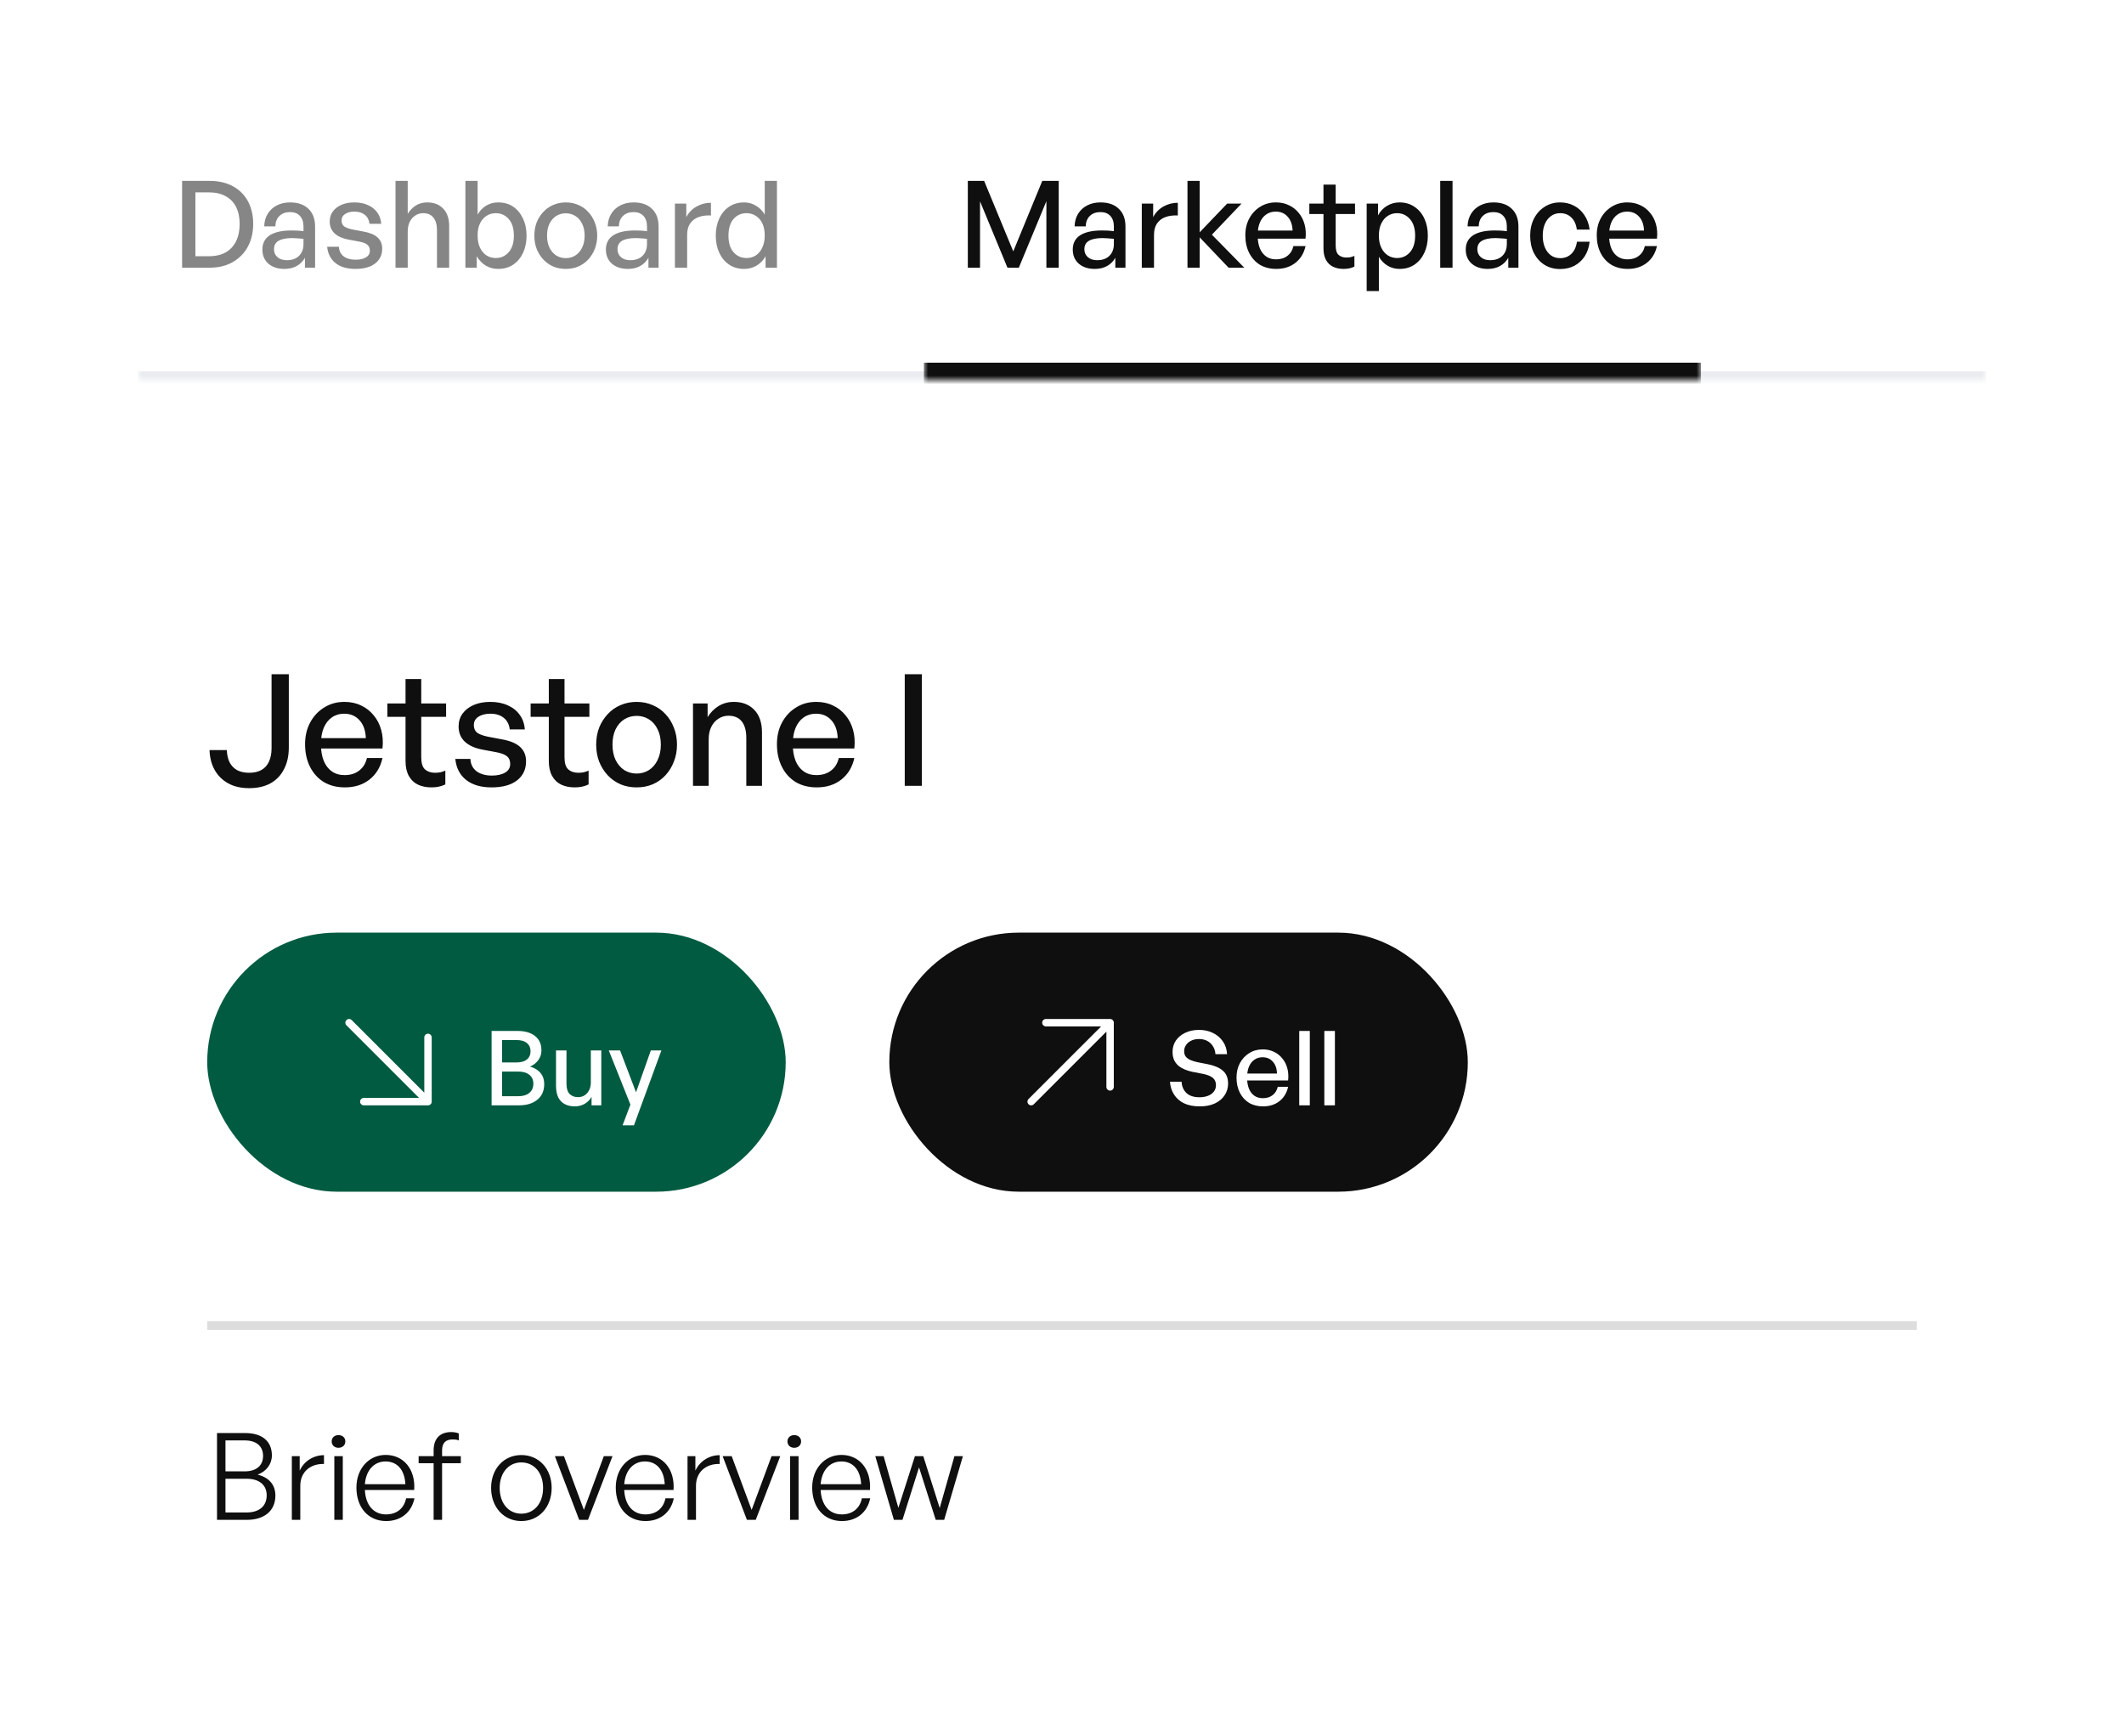 <svg width="246" height="201" viewBox="0 0 246 201" fill="none" xmlns="http://www.w3.org/2000/svg">
<mask id="path-1-inside-1_5_83" fill="white">
<path d="M16 0H230V44H16V0Z"/>
</mask>
<path d="M230 43H16V45H230V43Z" fill="#EAECF0" mask="url(#path-1-inside-1_5_83)"/>
<path d="M24.27 31H21.092V20.948H24.27C25.343 20.948 26.258 21.163 27.014 21.592C27.77 22.012 28.344 22.595 28.736 23.342C29.128 24.089 29.324 24.952 29.324 25.932C29.324 26.903 29.123 27.771 28.722 28.536C28.321 29.292 27.737 29.894 26.972 30.342C26.216 30.781 25.315 31 24.27 31ZM22.632 22.278V29.67H24.2C24.975 29.67 25.623 29.521 26.146 29.222C26.678 28.914 27.079 28.48 27.35 27.92C27.621 27.36 27.756 26.697 27.756 25.932C27.756 25.176 27.621 24.527 27.35 23.986C27.079 23.435 26.678 23.015 26.146 22.726C25.623 22.427 24.975 22.278 24.2 22.278H22.632ZM35.318 31V29.852C35.084 30.263 34.767 30.58 34.366 30.804C33.964 31.028 33.488 31.14 32.938 31.14C32.172 31.14 31.556 30.939 31.09 30.538C30.623 30.127 30.39 29.581 30.39 28.9C30.39 28.172 30.674 27.621 31.244 27.248C31.822 26.875 32.662 26.688 33.764 26.688C33.978 26.688 34.188 26.693 34.394 26.702C34.599 26.711 34.851 26.735 35.15 26.772V26.226C35.15 25.703 35.014 25.297 34.744 25.008C34.473 24.709 34.09 24.56 33.596 24.56C33.082 24.56 32.672 24.709 32.364 25.008C32.065 25.297 31.906 25.699 31.888 26.212H30.6C30.618 25.652 30.754 25.167 31.006 24.756C31.267 24.336 31.617 24.014 32.056 23.79C32.504 23.557 33.017 23.44 33.596 23.44C34.51 23.44 35.22 23.687 35.724 24.182C36.237 24.667 36.494 25.353 36.494 26.24V31H35.318ZM31.734 28.858C31.734 29.241 31.869 29.549 32.14 29.782C32.41 30.015 32.77 30.132 33.218 30.132C33.815 30.132 34.286 29.964 34.632 29.628C34.977 29.283 35.15 28.825 35.15 28.256V27.654C34.879 27.626 34.641 27.607 34.436 27.598C34.23 27.579 34.034 27.57 33.848 27.57C33.138 27.57 32.606 27.677 32.252 27.892C31.906 28.097 31.734 28.419 31.734 28.858ZM44.264 28.788C44.264 29.516 43.994 30.09 43.452 30.51C42.911 30.93 42.146 31.14 41.156 31.14C40.186 31.14 39.416 30.911 38.846 30.454C38.286 29.997 37.969 29.371 37.894 28.578H39.252C39.271 29.045 39.453 29.413 39.798 29.684C40.153 29.945 40.615 30.076 41.184 30.076C41.679 30.076 42.076 29.987 42.374 29.81C42.682 29.633 42.836 29.371 42.836 29.026C42.836 28.718 42.734 28.485 42.528 28.326C42.332 28.167 42.001 28.046 41.534 27.962L40.33 27.738C39.649 27.607 39.122 27.369 38.748 27.024C38.375 26.669 38.188 26.212 38.188 25.652C38.188 25.213 38.305 24.831 38.538 24.504C38.781 24.168 39.117 23.907 39.546 23.72C39.976 23.533 40.475 23.44 41.044 23.44C41.642 23.44 42.164 23.543 42.612 23.748C43.06 23.944 43.42 24.229 43.69 24.602C43.961 24.966 44.115 25.405 44.152 25.918H42.794C42.748 25.479 42.57 25.134 42.262 24.882C41.954 24.63 41.553 24.504 41.058 24.504C40.61 24.504 40.246 24.597 39.966 24.784C39.696 24.961 39.56 25.209 39.56 25.526C39.56 25.825 39.658 26.053 39.854 26.212C40.06 26.361 40.386 26.483 40.834 26.576L42.094 26.814C42.832 26.945 43.378 27.173 43.732 27.5C44.087 27.827 44.264 28.256 44.264 28.788ZM47.222 26.814V31H45.808V20.948H47.222V24.77C47.465 24.369 47.773 24.047 48.146 23.804C48.529 23.561 48.977 23.44 49.49 23.44C50.255 23.44 50.867 23.678 51.324 24.154C51.791 24.63 52.024 25.311 52.024 26.198V31H50.61V26.674C50.61 26.039 50.475 25.549 50.204 25.204C49.934 24.859 49.532 24.686 49 24.686C48.673 24.686 48.375 24.775 48.104 24.952C47.834 25.12 47.619 25.363 47.46 25.68C47.301 25.997 47.222 26.375 47.222 26.814ZM60.986 27.29C60.986 28.027 60.85 28.69 60.58 29.278C60.309 29.857 59.926 30.314 59.432 30.65C58.947 30.977 58.368 31.14 57.696 31.14C57.173 31.14 56.697 31.014 56.268 30.762C55.839 30.501 55.489 30.137 55.218 29.67V31H53.902V20.948H55.316V24.854C55.577 24.397 55.913 24.047 56.324 23.804C56.734 23.561 57.192 23.44 57.696 23.44C58.368 23.44 58.947 23.603 59.432 23.93C59.917 24.257 60.295 24.714 60.566 25.302C60.846 25.881 60.986 26.543 60.986 27.29ZM59.516 27.29C59.516 26.45 59.315 25.806 58.914 25.358C58.522 24.91 58.023 24.686 57.416 24.686C57.024 24.686 56.669 24.789 56.352 24.994C56.035 25.19 55.782 25.479 55.596 25.862C55.409 26.245 55.316 26.711 55.316 27.262C55.316 27.803 55.404 28.27 55.582 28.662C55.769 29.054 56.02 29.357 56.338 29.572C56.655 29.777 57.014 29.88 57.416 29.88C58.023 29.88 58.522 29.656 58.914 29.208C59.315 28.76 59.516 28.121 59.516 27.29ZM65.528 31.14C65.005 31.14 64.519 31.047 64.072 30.86C63.633 30.664 63.25 30.393 62.923 30.048C62.597 29.693 62.34 29.283 62.154 28.816C61.976 28.349 61.888 27.841 61.888 27.29C61.888 26.739 61.976 26.231 62.154 25.764C62.34 25.297 62.597 24.891 62.923 24.546C63.25 24.191 63.633 23.921 64.072 23.734C64.519 23.538 65.005 23.44 65.528 23.44C66.059 23.44 66.545 23.538 66.984 23.734C67.431 23.921 67.814 24.191 68.132 24.546C68.458 24.891 68.71 25.297 68.888 25.764C69.074 26.231 69.168 26.739 69.168 27.29C69.168 27.841 69.074 28.349 68.888 28.816C68.71 29.283 68.458 29.693 68.132 30.048C67.814 30.393 67.431 30.664 66.984 30.86C66.545 31.047 66.059 31.14 65.528 31.14ZM65.528 29.894C65.938 29.894 66.307 29.791 66.633 29.586C66.969 29.371 67.231 29.068 67.418 28.676C67.614 28.284 67.712 27.822 67.712 27.29C67.712 26.749 67.614 26.287 67.418 25.904C67.231 25.512 66.969 25.213 66.633 25.008C66.307 24.803 65.938 24.7 65.528 24.7C65.126 24.7 64.757 24.803 64.421 25.008C64.095 25.213 63.834 25.512 63.638 25.904C63.451 26.287 63.358 26.749 63.358 27.29C63.358 27.822 63.451 28.284 63.638 28.676C63.834 29.068 64.095 29.371 64.421 29.586C64.757 29.791 65.126 29.894 65.528 29.894ZM75.103 31V29.852C74.87 30.263 74.552 30.58 74.151 30.804C73.75 31.028 73.274 31.14 72.723 31.14C71.958 31.14 71.342 30.939 70.875 30.538C70.408 30.127 70.175 29.581 70.175 28.9C70.175 28.172 70.46 27.621 71.029 27.248C71.608 26.875 72.448 26.688 73.549 26.688C73.764 26.688 73.974 26.693 74.179 26.702C74.384 26.711 74.636 26.735 74.935 26.772V26.226C74.935 25.703 74.8 25.297 74.529 25.008C74.258 24.709 73.876 24.56 73.381 24.56C72.868 24.56 72.457 24.709 72.149 25.008C71.85 25.297 71.692 25.699 71.673 26.212H70.385C70.404 25.652 70.539 25.167 70.791 24.756C71.052 24.336 71.402 24.014 71.841 23.79C72.289 23.557 72.802 23.44 73.381 23.44C74.296 23.44 75.005 23.687 75.509 24.182C76.022 24.667 76.279 25.353 76.279 26.24V31H75.103ZM71.519 28.858C71.519 29.241 71.654 29.549 71.925 29.782C72.196 30.015 72.555 30.132 73.003 30.132C73.6 30.132 74.072 29.964 74.417 29.628C74.762 29.283 74.935 28.825 74.935 28.256V27.654C74.664 27.626 74.426 27.607 74.221 27.598C74.016 27.579 73.82 27.57 73.633 27.57C72.924 27.57 72.392 27.677 72.037 27.892C71.692 28.097 71.519 28.419 71.519 28.858ZM79.584 27.206V31H78.169V23.58H79.486V25.148C79.747 24.635 80.134 24.229 80.647 23.93C81.17 23.631 81.735 23.482 82.341 23.482V24.952C81.809 24.924 81.334 24.985 80.913 25.134C80.503 25.283 80.176 25.531 79.933 25.876C79.7 26.212 79.584 26.655 79.584 27.206ZM82.901 27.29C82.901 26.543 83.037 25.881 83.307 25.302C83.578 24.714 83.96 24.257 84.455 23.93C84.95 23.603 85.528 23.44 86.191 23.44C86.686 23.44 87.138 23.566 87.549 23.818C87.969 24.061 88.31 24.406 88.571 24.854V20.948H89.985V31H88.669V29.67C88.408 30.137 88.058 30.501 87.619 30.762C87.19 31.014 86.714 31.14 86.191 31.14C85.528 31.14 84.95 30.977 84.455 30.65C83.96 30.314 83.578 29.857 83.307 29.278C83.037 28.69 82.901 28.027 82.901 27.29ZM84.371 27.29C84.371 28.121 84.567 28.76 84.959 29.208C85.351 29.656 85.855 29.88 86.471 29.88C86.882 29.88 87.241 29.777 87.549 29.572C87.867 29.357 88.114 29.054 88.291 28.662C88.478 28.27 88.571 27.803 88.571 27.262C88.571 26.711 88.478 26.245 88.291 25.862C88.105 25.479 87.853 25.19 87.535 24.994C87.218 24.789 86.863 24.686 86.471 24.686C85.855 24.686 85.351 24.91 84.959 25.358C84.567 25.806 84.371 26.45 84.371 27.29Z" fill="#868686"/>
<mask id="path-4-inside-2_5_83" fill="white">
<path d="M107 12H197V44H107V12Z"/>
</mask>
<path d="M197 42H107V46H197V42Z" fill="#0F0F0F" mask="url(#path-4-inside-2_5_83)"/>
<path d="M116.684 31L113.506 23.314V31H112.092V20.948H113.982L117.356 29.11L120.716 20.948H122.62V31H121.192V23.3L118 31H116.684ZM129.175 31V29.852C128.942 30.263 128.625 30.58 128.223 30.804C127.822 31.028 127.346 31.14 126.795 31.14C126.03 31.14 125.414 30.939 124.947 30.538C124.481 30.127 124.247 29.581 124.247 28.9C124.247 28.172 124.532 27.621 125.101 27.248C125.68 26.875 126.52 26.688 127.621 26.688C127.836 26.688 128.046 26.693 128.251 26.702C128.457 26.711 128.709 26.735 129.007 26.772V26.226C129.007 25.703 128.872 25.297 128.601 25.008C128.331 24.709 127.948 24.56 127.453 24.56C126.94 24.56 126.529 24.709 126.221 25.008C125.923 25.297 125.764 25.699 125.745 26.212H124.457C124.476 25.652 124.611 25.167 124.863 24.756C125.125 24.336 125.475 24.014 125.913 23.79C126.361 23.557 126.875 23.44 127.453 23.44C128.368 23.44 129.077 23.687 129.581 24.182C130.095 24.667 130.351 25.353 130.351 26.24V31H129.175ZM125.591 28.858C125.591 29.241 125.727 29.549 125.997 29.782C126.268 30.015 126.627 30.132 127.075 30.132C127.673 30.132 128.144 29.964 128.489 29.628C128.835 29.283 129.007 28.825 129.007 28.256V27.654C128.737 27.626 128.499 27.607 128.293 27.598C128.088 27.579 127.892 27.57 127.705 27.57C126.996 27.57 126.464 27.677 126.109 27.892C125.764 28.097 125.591 28.419 125.591 28.858ZM133.656 27.206V31H132.242V23.58H133.558V25.148C133.819 24.635 134.206 24.229 134.72 23.93C135.242 23.631 135.807 23.482 136.414 23.482V24.952C135.882 24.924 135.406 24.985 134.986 25.134C134.575 25.283 134.248 25.531 134.006 25.876C133.772 26.212 133.656 26.655 133.656 27.206ZM138.947 31H137.533V20.948H138.947V26.898L142.125 23.58H143.791L140.361 27.178L144.113 31H142.293L138.947 27.486V31ZM147.817 31.14C147.098 31.14 146.468 30.981 145.927 30.664C145.395 30.337 144.98 29.88 144.681 29.292C144.382 28.704 144.233 28.023 144.233 27.248C144.233 26.511 144.387 25.857 144.695 25.288C145.003 24.719 145.423 24.271 145.955 23.944C146.487 23.608 147.094 23.44 147.775 23.44C148.335 23.44 148.834 23.547 149.273 23.762C149.721 23.967 150.099 24.261 150.407 24.644C150.724 25.017 150.953 25.461 151.093 25.974C151.233 26.478 151.27 27.033 151.205 27.64H145.059V26.702H149.707C149.679 26.011 149.488 25.475 149.133 25.092C148.788 24.7 148.326 24.504 147.747 24.504C147.327 24.504 146.958 24.616 146.641 24.84C146.333 25.055 146.09 25.367 145.913 25.778C145.745 26.179 145.661 26.669 145.661 27.248C145.661 27.827 145.745 28.326 145.913 28.746C146.081 29.157 146.324 29.474 146.641 29.698C146.958 29.922 147.341 30.034 147.789 30.034C148.321 30.034 148.76 29.899 149.105 29.628C149.46 29.357 149.693 28.979 149.805 28.494H151.205C151.028 29.315 150.636 29.964 150.029 30.44C149.432 30.907 148.694 31.14 147.817 31.14ZM156.867 29.628V30.874C156.653 30.977 156.443 31.047 156.237 31.084C156.041 31.121 155.831 31.14 155.607 31.14C155.15 31.14 154.744 31.056 154.389 30.888C154.044 30.72 153.773 30.459 153.577 30.104C153.381 29.749 153.283 29.301 153.283 28.76V24.784H151.645V23.58H153.283V21.382H154.697V23.58H156.937V24.784H154.697V28.438C154.697 28.951 154.809 29.311 155.033 29.516C155.267 29.721 155.57 29.824 155.943 29.824C156.111 29.824 156.27 29.81 156.419 29.782C156.578 29.745 156.727 29.693 156.867 29.628ZM165.371 27.29C165.371 28.037 165.235 28.699 164.965 29.278C164.694 29.857 164.311 30.314 163.817 30.65C163.331 30.977 162.757 31.14 162.095 31.14C161.591 31.14 161.133 31.019 160.723 30.776C160.312 30.533 159.971 30.188 159.701 29.74V33.702H158.287V23.58H159.603V24.938C159.864 24.462 160.214 24.093 160.653 23.832C161.091 23.571 161.572 23.44 162.095 23.44C162.757 23.44 163.331 23.608 163.817 23.944C164.311 24.271 164.694 24.723 164.965 25.302C165.235 25.881 165.371 26.543 165.371 27.29ZM163.901 27.29C163.901 26.459 163.7 25.82 163.299 25.372C162.907 24.915 162.407 24.686 161.801 24.686C161.409 24.686 161.054 24.789 160.737 24.994C160.419 25.199 160.167 25.493 159.981 25.876C159.794 26.259 159.701 26.73 159.701 27.29C159.701 27.831 159.794 28.298 159.981 28.69C160.167 29.073 160.419 29.367 160.737 29.572C161.054 29.777 161.409 29.88 161.801 29.88C162.407 29.88 162.907 29.656 163.299 29.208C163.7 28.76 163.901 28.121 163.901 27.29ZM168.232 31H166.804V20.948H168.232V31ZM174.689 31V29.852C174.456 30.263 174.138 30.58 173.737 30.804C173.336 31.028 172.86 31.14 172.309 31.14C171.544 31.14 170.928 30.939 170.461 30.538C169.994 30.127 169.761 29.581 169.761 28.9C169.761 28.172 170.046 27.621 170.615 27.248C171.194 26.875 172.034 26.688 173.135 26.688C173.35 26.688 173.56 26.693 173.765 26.702C173.97 26.711 174.222 26.735 174.521 26.772V26.226C174.521 25.703 174.386 25.297 174.115 25.008C173.844 24.709 173.462 24.56 172.967 24.56C172.454 24.56 172.043 24.709 171.735 25.008C171.436 25.297 171.278 25.699 171.259 26.212H169.971C169.99 25.652 170.125 25.167 170.377 24.756C170.638 24.336 170.988 24.014 171.427 23.79C171.875 23.557 172.388 23.44 172.967 23.44C173.882 23.44 174.591 23.687 175.095 24.182C175.608 24.667 175.865 25.353 175.865 26.24V31H174.689ZM171.105 28.858C171.105 29.241 171.24 29.549 171.511 29.782C171.782 30.015 172.141 30.132 172.589 30.132C173.186 30.132 173.658 29.964 174.003 29.628C174.348 29.283 174.521 28.825 174.521 28.256V27.654C174.25 27.626 174.012 27.607 173.807 27.598C173.602 27.579 173.406 27.57 173.219 27.57C172.51 27.57 171.978 27.677 171.623 27.892C171.278 28.097 171.105 28.419 171.105 28.858ZM180.681 31.154C180 31.154 179.398 30.991 178.875 30.664C178.362 30.337 177.956 29.885 177.657 29.306C177.368 28.718 177.223 28.046 177.223 27.29C177.223 26.543 177.373 25.881 177.671 25.302C177.97 24.723 178.381 24.271 178.903 23.944C179.426 23.608 180.019 23.44 180.681 23.44C181.297 23.44 181.843 23.571 182.319 23.832C182.805 24.084 183.201 24.448 183.509 24.924C183.827 25.391 184.027 25.946 184.111 26.59H182.627C182.553 25.993 182.343 25.526 181.997 25.19C181.652 24.854 181.218 24.686 180.695 24.686C180.285 24.686 179.93 24.798 179.631 25.022C179.333 25.237 179.099 25.535 178.931 25.918C178.763 26.301 178.679 26.758 178.679 27.29C178.679 27.813 178.763 28.27 178.931 28.662C179.099 29.054 179.333 29.357 179.631 29.572C179.93 29.787 180.285 29.894 180.695 29.894C181.227 29.894 181.661 29.726 181.997 29.39C182.343 29.054 182.557 28.587 182.641 27.99H184.111C184.037 28.643 183.845 29.208 183.537 29.684C183.229 30.151 182.833 30.515 182.347 30.776C181.862 31.028 181.307 31.154 180.681 31.154ZM188.518 31.14C187.8 31.14 187.17 30.981 186.628 30.664C186.096 30.337 185.681 29.88 185.382 29.292C185.084 28.704 184.934 28.023 184.934 27.248C184.934 26.511 185.088 25.857 185.396 25.288C185.704 24.719 186.124 24.271 186.656 23.944C187.188 23.608 187.795 23.44 188.476 23.44C189.036 23.44 189.536 23.547 189.974 23.762C190.422 23.967 190.8 24.261 191.108 24.644C191.426 25.017 191.654 25.461 191.794 25.974C191.934 26.478 191.972 27.033 191.906 27.64H185.76V26.702H190.408C190.38 26.011 190.189 25.475 189.834 25.092C189.489 24.7 189.027 24.504 188.448 24.504C188.028 24.504 187.66 24.616 187.342 24.84C187.034 25.055 186.792 25.367 186.614 25.778C186.446 26.179 186.362 26.669 186.362 27.248C186.362 27.827 186.446 28.326 186.614 28.746C186.782 29.157 187.025 29.474 187.342 29.698C187.66 29.922 188.042 30.034 188.49 30.034C189.022 30.034 189.461 29.899 189.806 29.628C190.161 29.357 190.394 28.979 190.506 28.494H191.906C191.729 29.315 191.337 29.964 190.73 30.44C190.133 30.907 189.396 31.14 188.518 31.14Z" fill="#0F0F0F"/>
<g filter="url(#filter0_d_5_83)">
<g clip-path="url(#clip0_5_83)">
<rect x="16" y="60" width="214" height="125" rx="4" fill="white"/>
<path d="M33.45 78.076V86.554C33.45 87.526 33.264 88.366 32.892 89.074C32.532 89.782 32.01 90.328 31.326 90.712C30.642 91.084 29.82 91.27 28.86 91.27C27.912 91.27 27.102 91.084 26.43 90.712C25.758 90.34 25.236 89.824 24.864 89.164C24.492 88.504 24.294 87.736 24.27 86.86H26.268C26.292 87.412 26.4 87.886 26.592 88.282C26.796 88.666 27.084 88.966 27.456 89.182C27.84 89.386 28.308 89.488 28.86 89.488C29.424 89.488 29.898 89.38 30.282 89.164C30.666 88.948 30.954 88.63 31.146 88.21C31.35 87.778 31.452 87.256 31.452 86.644V78.076H33.45ZM39.942 91.18C39.018 91.18 38.208 90.976 37.512 90.568C36.828 90.148 36.294 89.56 35.91 88.804C35.526 88.048 35.334 87.172 35.334 86.176C35.334 85.228 35.532 84.388 35.928 83.656C36.324 82.924 36.864 82.348 37.548 81.928C38.232 81.496 39.012 81.28 39.888 81.28C40.608 81.28 41.25 81.418 41.814 81.694C42.39 81.958 42.876 82.336 43.272 82.828C43.68 83.308 43.974 83.878 44.154 84.538C44.334 85.186 44.382 85.9 44.298 86.68H36.396V85.474H42.372C42.336 84.586 42.09 83.896 41.634 83.404C41.19 82.9 40.596 82.648 39.852 82.648C39.312 82.648 38.838 82.792 38.43 83.08C38.034 83.356 37.722 83.758 37.494 84.286C37.278 84.802 37.17 85.432 37.17 86.176C37.17 86.92 37.278 87.562 37.494 88.102C37.71 88.63 38.022 89.038 38.43 89.326C38.838 89.614 39.33 89.758 39.906 89.758C40.59 89.758 41.154 89.584 41.598 89.236C42.054 88.888 42.354 88.402 42.498 87.778H44.298C44.07 88.834 43.566 89.668 42.786 90.28C42.018 90.88 41.07 91.18 39.942 91.18ZM51.578 89.236V90.838C51.301 90.97 51.032 91.06 50.767 91.108C50.516 91.156 50.245 91.18 49.958 91.18C49.37 91.18 48.847 91.072 48.392 90.856C47.947 90.64 47.599 90.304 47.347 89.848C47.096 89.392 46.969 88.816 46.969 88.12V83.008H44.864V81.46H46.969V78.634H48.788V81.46H51.667V83.008H48.788V87.706C48.788 88.366 48.931 88.828 49.219 89.092C49.52 89.356 49.91 89.488 50.389 89.488C50.605 89.488 50.809 89.47 51.002 89.434C51.206 89.386 51.398 89.32 51.578 89.236ZM60.927 88.156C60.927 89.092 60.579 89.83 59.883 90.37C59.187 90.91 58.203 91.18 56.931 91.18C55.683 91.18 54.693 90.886 53.961 90.298C53.241 89.71 52.833 88.906 52.737 87.886H54.483C54.507 88.486 54.741 88.96 55.185 89.308C55.641 89.644 56.235 89.812 56.967 89.812C57.603 89.812 58.113 89.698 58.497 89.47C58.893 89.242 59.091 88.906 59.091 88.462C59.091 88.066 58.959 87.766 58.695 87.562C58.443 87.358 58.017 87.202 57.417 87.094L55.869 86.806C54.993 86.638 54.315 86.332 53.835 85.888C53.355 85.432 53.115 84.844 53.115 84.124C53.115 83.56 53.265 83.068 53.565 82.648C53.877 82.216 54.309 81.88 54.861 81.64C55.413 81.4 56.055 81.28 56.787 81.28C57.555 81.28 58.227 81.412 58.803 81.676C59.379 81.928 59.841 82.294 60.189 82.774C60.537 83.242 60.735 83.806 60.783 84.466H59.037C58.977 83.902 58.749 83.458 58.353 83.134C57.957 82.81 57.441 82.648 56.805 82.648C56.229 82.648 55.761 82.768 55.401 83.008C55.053 83.236 54.879 83.554 54.879 83.962C54.879 84.346 55.005 84.64 55.257 84.844C55.521 85.036 55.941 85.192 56.517 85.312L58.137 85.618C59.085 85.786 59.787 86.08 60.243 86.5C60.699 86.92 60.927 87.472 60.927 88.156ZM68.171 89.236V90.838C67.895 90.97 67.625 91.06 67.361 91.108C67.109 91.156 66.839 91.18 66.551 91.18C65.963 91.18 65.441 91.072 64.985 90.856C64.541 90.64 64.193 90.304 63.941 89.848C63.689 89.392 63.563 88.816 63.563 88.12V83.008H61.457V81.46H63.563V78.634H65.381V81.46H68.261V83.008H65.381V87.706C65.381 88.366 65.525 88.828 65.813 89.092C66.113 89.356 66.503 89.488 66.983 89.488C67.199 89.488 67.403 89.47 67.595 89.434C67.799 89.386 67.991 89.32 68.171 89.236ZM73.729 91.18C73.057 91.18 72.433 91.06 71.857 90.82C71.293 90.568 70.801 90.22 70.381 89.776C69.961 89.32 69.631 88.792 69.391 88.192C69.163 87.592 69.049 86.938 69.049 86.23C69.049 85.522 69.163 84.868 69.391 84.268C69.631 83.668 69.961 83.146 70.381 82.702C70.801 82.246 71.293 81.898 71.857 81.658C72.433 81.406 73.057 81.28 73.729 81.28C74.413 81.28 75.037 81.406 75.601 81.658C76.177 81.898 76.669 82.246 77.077 82.702C77.497 83.146 77.821 83.668 78.049 84.268C78.289 84.868 78.409 85.522 78.409 86.23C78.409 86.938 78.289 87.592 78.049 88.192C77.821 88.792 77.497 89.32 77.077 89.776C76.669 90.22 76.177 90.568 75.601 90.82C75.037 91.06 74.413 91.18 73.729 91.18ZM73.729 89.578C74.257 89.578 74.731 89.446 75.151 89.182C75.583 88.906 75.919 88.516 76.159 88.012C76.411 87.508 76.537 86.914 76.537 86.23C76.537 85.534 76.411 84.94 76.159 84.448C75.919 83.944 75.583 83.56 75.151 83.296C74.731 83.032 74.257 82.9 73.729 82.9C73.213 82.9 72.739 83.032 72.307 83.296C71.887 83.56 71.551 83.944 71.299 84.448C71.059 84.94 70.939 85.534 70.939 86.23C70.939 86.914 71.059 87.508 71.299 88.012C71.551 88.516 71.887 88.906 72.307 89.182C72.739 89.446 73.213 89.578 73.729 89.578ZM82.08 85.618V91H80.262V81.46H81.954V83.044C82.278 82.516 82.698 82.09 83.214 81.766C83.742 81.442 84.336 81.28 84.996 81.28C85.98 81.28 86.766 81.586 87.354 82.198C87.954 82.81 88.254 83.686 88.254 84.826V91H86.436V85.438C86.436 84.622 86.262 83.992 85.914 83.548C85.566 83.104 85.05 82.882 84.366 82.882C83.946 82.882 83.562 82.996 83.214 83.224C82.866 83.44 82.59 83.752 82.386 84.16C82.182 84.568 82.08 85.054 82.08 85.618ZM94.592 91.18C93.668 91.18 92.858 90.976 92.162 90.568C91.478 90.148 90.944 89.56 90.56 88.804C90.176 88.048 89.984 87.172 89.984 86.176C89.984 85.228 90.182 84.388 90.578 83.656C90.974 82.924 91.514 82.348 92.198 81.928C92.882 81.496 93.662 81.28 94.538 81.28C95.258 81.28 95.9 81.418 96.464 81.694C97.04 81.958 97.526 82.336 97.922 82.828C98.33 83.308 98.624 83.878 98.804 84.538C98.984 85.186 99.032 85.9 98.948 86.68H91.046V85.474H97.022C96.986 84.586 96.74 83.896 96.284 83.404C95.84 82.9 95.246 82.648 94.502 82.648C93.962 82.648 93.488 82.792 93.08 83.08C92.684 83.356 92.372 83.758 92.144 84.286C91.928 84.802 91.82 85.432 91.82 86.176C91.82 86.92 91.928 87.562 92.144 88.102C92.36 88.63 92.672 89.038 93.08 89.326C93.488 89.614 93.98 89.758 94.556 89.758C95.24 89.758 95.804 89.584 96.248 89.236C96.704 88.888 97.004 88.402 97.148 87.778H98.948C98.72 88.834 98.216 89.668 97.436 90.28C96.668 90.88 95.72 91.18 94.592 91.18ZM106.767 91H104.787V78.076H106.767V91Z" fill="#0F0F0F"/>
<rect x="24" y="108" width="67" height="30" rx="15" fill="#005B41"/>
<path d="M50 120.134V127.571C50 127.685 49.955 127.794 49.874 127.874C49.794 127.955 49.685 128 49.571 128H42.134C42.021 128 41.911 127.955 41.831 127.874C41.751 127.794 41.705 127.685 41.705 127.571C41.705 127.457 41.751 127.348 41.831 127.268C41.911 127.187 42.021 127.142 42.134 127.142H48.536L40.115 118.722C40.039 118.64 39.998 118.533 40 118.421C40.002 118.31 40.047 118.204 40.126 118.126C40.204 118.047 40.31 118.002 40.422 118C40.533 117.998 40.64 118.039 40.721 118.115L49.142 126.536V120.134C49.142 120.021 49.187 119.912 49.268 119.831C49.348 119.751 49.457 119.705 49.571 119.705C49.685 119.705 49.794 119.751 49.874 119.831C49.955 119.912 50 120.021 50 120.134Z" fill="white"/>
<path d="M63.032 125.528C63.032 126.312 62.764 126.92 62.228 127.352C61.7 127.784 60.988 128 60.092 128H56.936V119.384H59.924C60.796 119.384 61.476 119.58 61.964 119.972C62.46 120.356 62.708 120.912 62.708 121.64C62.708 122.048 62.592 122.416 62.36 122.744C62.128 123.072 61.804 123.328 61.388 123.512C61.924 123.664 62.332 123.916 62.612 124.268C62.892 124.612 63.032 125.032 63.032 125.528ZM59.84 120.44H58.148V123.032H59.84C60.36 123.032 60.756 122.916 61.028 122.684C61.308 122.452 61.448 122.136 61.448 121.736C61.448 121.336 61.308 121.02 61.028 120.788C60.756 120.556 60.36 120.44 59.84 120.44ZM60.008 124.088H58.148V126.944H60.008C60.568 126.944 61 126.816 61.304 126.56C61.616 126.304 61.772 125.948 61.772 125.492C61.772 125.052 61.616 124.708 61.304 124.46C61 124.212 60.568 124.088 60.008 124.088ZM68.429 125.384V121.64H69.641V128H68.513V127.004C68.353 127.324 68.097 127.592 67.745 127.808C67.393 128.016 67.001 128.12 66.569 128.12C66.145 128.12 65.765 128.036 65.429 127.868C65.101 127.7 64.845 127.44 64.661 127.088C64.485 126.728 64.397 126.276 64.397 125.732V121.64H65.609V125.492C65.609 126.044 65.733 126.444 65.981 126.692C66.229 126.932 66.553 127.052 66.953 127.052C67.225 127.052 67.473 126.984 67.697 126.848C67.921 126.704 68.097 126.508 68.225 126.26C68.361 126.004 68.429 125.712 68.429 125.384ZM76.604 121.64L73.424 130.316H72.104L73.016 127.916L70.508 121.64H71.816L73.664 126.488L75.38 121.64H76.604Z" fill="white"/>
<rect x="103" y="108" width="67" height="30" rx="15" fill="#0F0F0F"/>
<path d="M121.134 118H128.571C128.685 118 128.794 118.045 128.874 118.126C128.955 118.206 129 118.315 129 118.429V125.866C129 125.979 128.955 126.088 128.874 126.169C128.794 126.249 128.685 126.295 128.571 126.295C128.457 126.295 128.348 126.249 128.268 126.169C128.187 126.088 128.142 125.979 128.142 125.866V119.464L119.722 127.885C119.64 127.961 119.533 128.002 119.421 128C119.31 127.998 119.204 127.953 119.126 127.874C119.047 127.796 119.002 127.69 119 127.579C118.998 127.467 119.039 127.36 119.115 127.278L127.536 118.858H121.134C121.021 118.858 120.912 118.813 120.831 118.732C120.751 118.652 120.705 118.543 120.705 118.429C120.705 118.315 120.751 118.206 120.831 118.126C120.912 118.045 121.021 118 121.134 118Z" fill="white"/>
<path d="M142.236 125.48C142.236 125.976 142.104 126.424 141.84 126.824C141.584 127.224 141.212 127.54 140.724 127.772C140.236 128.004 139.644 128.12 138.948 128.12C138.252 128.12 137.652 128.004 137.148 127.772C136.652 127.532 136.264 127.196 135.984 126.764C135.704 126.332 135.544 125.832 135.504 125.264H136.848C136.88 125.808 137.068 126.244 137.412 126.572C137.764 126.9 138.268 127.064 138.924 127.064C139.292 127.064 139.62 127.008 139.908 126.896C140.196 126.784 140.42 126.624 140.58 126.416C140.748 126.208 140.832 125.956 140.832 125.66C140.832 125.3 140.712 125.02 140.472 124.82C140.232 124.62 139.864 124.468 139.368 124.364L138.12 124.124C137.816 124.06 137.524 123.972 137.244 123.86C136.972 123.748 136.724 123.604 136.5 123.428C136.284 123.244 136.112 123.02 135.984 122.756C135.864 122.484 135.804 122.168 135.804 121.808C135.804 121.32 135.932 120.884 136.188 120.5C136.452 120.116 136.812 119.816 137.268 119.6C137.732 119.376 138.264 119.264 138.864 119.264C139.464 119.264 140 119.38 140.472 119.612C140.952 119.844 141.336 120.168 141.624 120.584C141.92 121 142.084 121.496 142.116 122.072H140.772C140.748 121.728 140.652 121.424 140.484 121.16C140.324 120.896 140.108 120.692 139.836 120.548C139.564 120.396 139.244 120.32 138.876 120.32C138.508 120.32 138.196 120.388 137.94 120.524C137.684 120.652 137.488 120.824 137.352 121.04C137.216 121.248 137.148 121.476 137.148 121.724C137.148 121.996 137.216 122.216 137.352 122.384C137.496 122.544 137.684 122.672 137.916 122.768C138.148 122.864 138.396 122.94 138.66 122.996L139.932 123.248C140.676 123.4 141.244 123.648 141.636 123.992C142.036 124.336 142.236 124.832 142.236 125.48ZM146.284 128.12C145.668 128.12 145.128 127.984 144.664 127.712C144.208 127.432 143.852 127.04 143.596 126.536C143.34 126.032 143.212 125.448 143.212 124.784C143.212 124.152 143.344 123.592 143.608 123.104C143.872 122.616 144.232 122.232 144.688 121.952C145.144 121.664 145.664 121.52 146.248 121.52C146.728 121.52 147.156 121.612 147.532 121.796C147.916 121.972 148.24 122.224 148.504 122.552C148.776 122.872 148.972 123.252 149.092 123.692C149.212 124.124 149.244 124.6 149.188 125.12H143.92V124.316H147.904C147.88 123.724 147.716 123.264 147.412 122.936C147.116 122.6 146.72 122.432 146.224 122.432C145.864 122.432 145.548 122.528 145.276 122.72C145.012 122.904 144.804 123.172 144.652 123.524C144.508 123.868 144.436 124.288 144.436 124.784C144.436 125.28 144.508 125.708 144.652 126.068C144.796 126.42 145.004 126.692 145.276 126.884C145.548 127.076 145.876 127.172 146.26 127.172C146.716 127.172 147.092 127.056 147.388 126.824C147.692 126.592 147.892 126.268 147.988 125.852H149.188C149.036 126.556 148.7 127.112 148.18 127.52C147.668 127.92 147.036 128.12 146.284 128.12ZM151.701 128H150.477V119.384H151.701V128ZM154.607 128H153.383V119.384H154.607V128Z" fill="white"/>
<line x1="24" y1="153.5" x2="222" y2="153.5" stroke="#DDDDDD"/>
<path d="M31.896 173.186C31.896 174.978 30.58 176 28.606 176H25.134V165.948H28.396C30.342 165.948 31.49 166.886 31.49 168.538C31.49 169.532 30.86 170.386 29.838 170.764C31.196 171.1 31.896 171.982 31.896 173.186ZM28.34 166.802H26.114V170.386H28.34C29.698 170.386 30.468 169.714 30.468 168.594C30.468 167.474 29.698 166.802 28.34 166.802ZM28.55 171.24H26.114V175.146H28.55C30.02 175.146 30.888 174.418 30.888 173.158C30.888 171.954 30.02 171.24 28.55 171.24ZM34.78 172.052V176H33.8V168.622H34.71V170.302C35.214 169.21 36.306 168.51 37.524 168.51V169.532C35.97 169.476 34.78 170.442 34.78 172.052ZM39.996 166.914C39.996 167.348 39.674 167.656 39.198 167.656C38.736 167.656 38.414 167.348 38.414 166.914C38.414 166.494 38.736 166.186 39.198 166.186C39.674 166.186 39.996 166.494 39.996 166.914ZM39.702 176H38.722V168.622H39.702V176ZM44.724 176.14C42.652 176.14 41.28 174.586 41.28 172.248C41.28 170.092 42.708 168.482 44.668 168.482C46.768 168.482 48.14 170.176 47.972 172.542H42.26C42.344 174.292 43.268 175.37 44.71 175.37C45.942 175.37 46.796 174.684 47.034 173.508H48C47.664 175.146 46.418 176.14 44.724 176.14ZM44.654 169.238C43.324 169.238 42.386 170.26 42.26 171.87H46.95C46.866 170.218 46.012 169.238 44.654 169.238ZM51.202 176H50.222V169.448H48.486V168.622H50.222V167.95C50.222 166.592 50.964 165.836 52.252 165.836C52.588 165.836 52.882 165.892 53.134 165.99V166.802C52.896 166.704 52.672 166.69 52.42 166.69C51.636 166.69 51.202 167.082 51.202 167.95V168.622H53.372V169.448H51.202V176ZM60.379 176.14C58.349 176.14 56.879 174.53 56.879 172.304C56.879 170.092 58.349 168.496 60.379 168.496C62.423 168.496 63.893 170.092 63.893 172.304C63.893 174.53 62.423 176.14 60.379 176.14ZM60.379 175.286C61.821 175.286 62.899 174.138 62.899 172.304C62.899 170.498 61.821 169.35 60.379 169.35C58.951 169.35 57.873 170.498 57.873 172.304C57.873 174.138 58.951 175.286 60.379 175.286ZM70.943 168.622L68.101 176H67.079L64.265 168.622H65.315L67.625 174.852L69.935 168.622H70.943ZM74.761 176.14C72.689 176.14 71.317 174.586 71.317 172.248C71.317 170.092 72.745 168.482 74.705 168.482C76.805 168.482 78.177 170.176 78.009 172.542H72.297C72.381 174.292 73.305 175.37 74.747 175.37C75.979 175.37 76.833 174.684 77.071 173.508H78.037C77.701 175.146 76.455 176.14 74.761 176.14ZM74.691 169.238C73.361 169.238 72.423 170.26 72.297 171.87H76.987C76.903 170.218 76.049 169.238 74.691 169.238ZM80.609 172.052V176H79.629V168.622H80.538V170.302C81.043 169.21 82.135 168.51 83.353 168.51V169.532C81.799 169.476 80.609 170.442 80.609 172.052ZM90.371 168.622L87.529 176H86.507L83.693 168.622H84.743L87.053 174.852L89.363 168.622H90.371ZM92.783 166.914C92.783 167.348 92.461 167.656 91.985 167.656C91.523 167.656 91.201 167.348 91.201 166.914C91.201 166.494 91.523 166.186 91.985 166.186C92.461 166.186 92.783 166.494 92.783 166.914ZM92.489 176H91.509V168.622H92.489V176ZM97.511 176.14C95.439 176.14 94.067 174.586 94.067 172.248C94.067 170.092 95.495 168.482 97.455 168.482C99.555 168.482 100.927 170.176 100.759 172.542H95.047C95.131 174.292 96.055 175.37 97.497 175.37C98.729 175.37 99.583 174.684 99.821 173.508H100.787C100.451 175.146 99.205 176.14 97.511 176.14ZM97.441 169.238C96.111 169.238 95.173 170.26 95.047 171.87H99.737C99.653 170.218 98.799 169.238 97.441 169.238ZM108.374 176L106.442 169.924L104.524 176H103.53L101.374 168.622H102.34L104.048 174.614L105.966 168.622H106.932L108.836 174.628L110.544 168.622H111.524L109.354 176H108.374Z" fill="#0F0F0F"/>
</g>
</g>
<defs>
<filter id="filter0_d_5_83" x="0" y="44" width="246" height="157" filterUnits="userSpaceOnUse" color-interpolation-filters="sRGB">
<feFlood flood-opacity="0" result="BackgroundImageFix"/>
<feColorMatrix in="SourceAlpha" type="matrix" values="0 0 0 0 0 0 0 0 0 0 0 0 0 0 0 0 0 0 127 0" result="hardAlpha"/>
<feOffset/>
<feGaussianBlur stdDeviation="8"/>
<feComposite in2="hardAlpha" operator="out"/>
<feColorMatrix type="matrix" values="0 0 0 0 0.188 0 0 0 0 0.216 0 0 0 0 0.31 0 0 0 0.04 0"/>
<feBlend mode="normal" in2="BackgroundImageFix" result="effect1_dropShadow_5_83"/>
<feBlend mode="normal" in="SourceGraphic" in2="effect1_dropShadow_5_83" result="shape"/>
</filter>
<clipPath id="clip0_5_83">
<rect x="16" y="60" width="214" height="125" rx="4" fill="white"/>
</clipPath>
</defs>
</svg>

